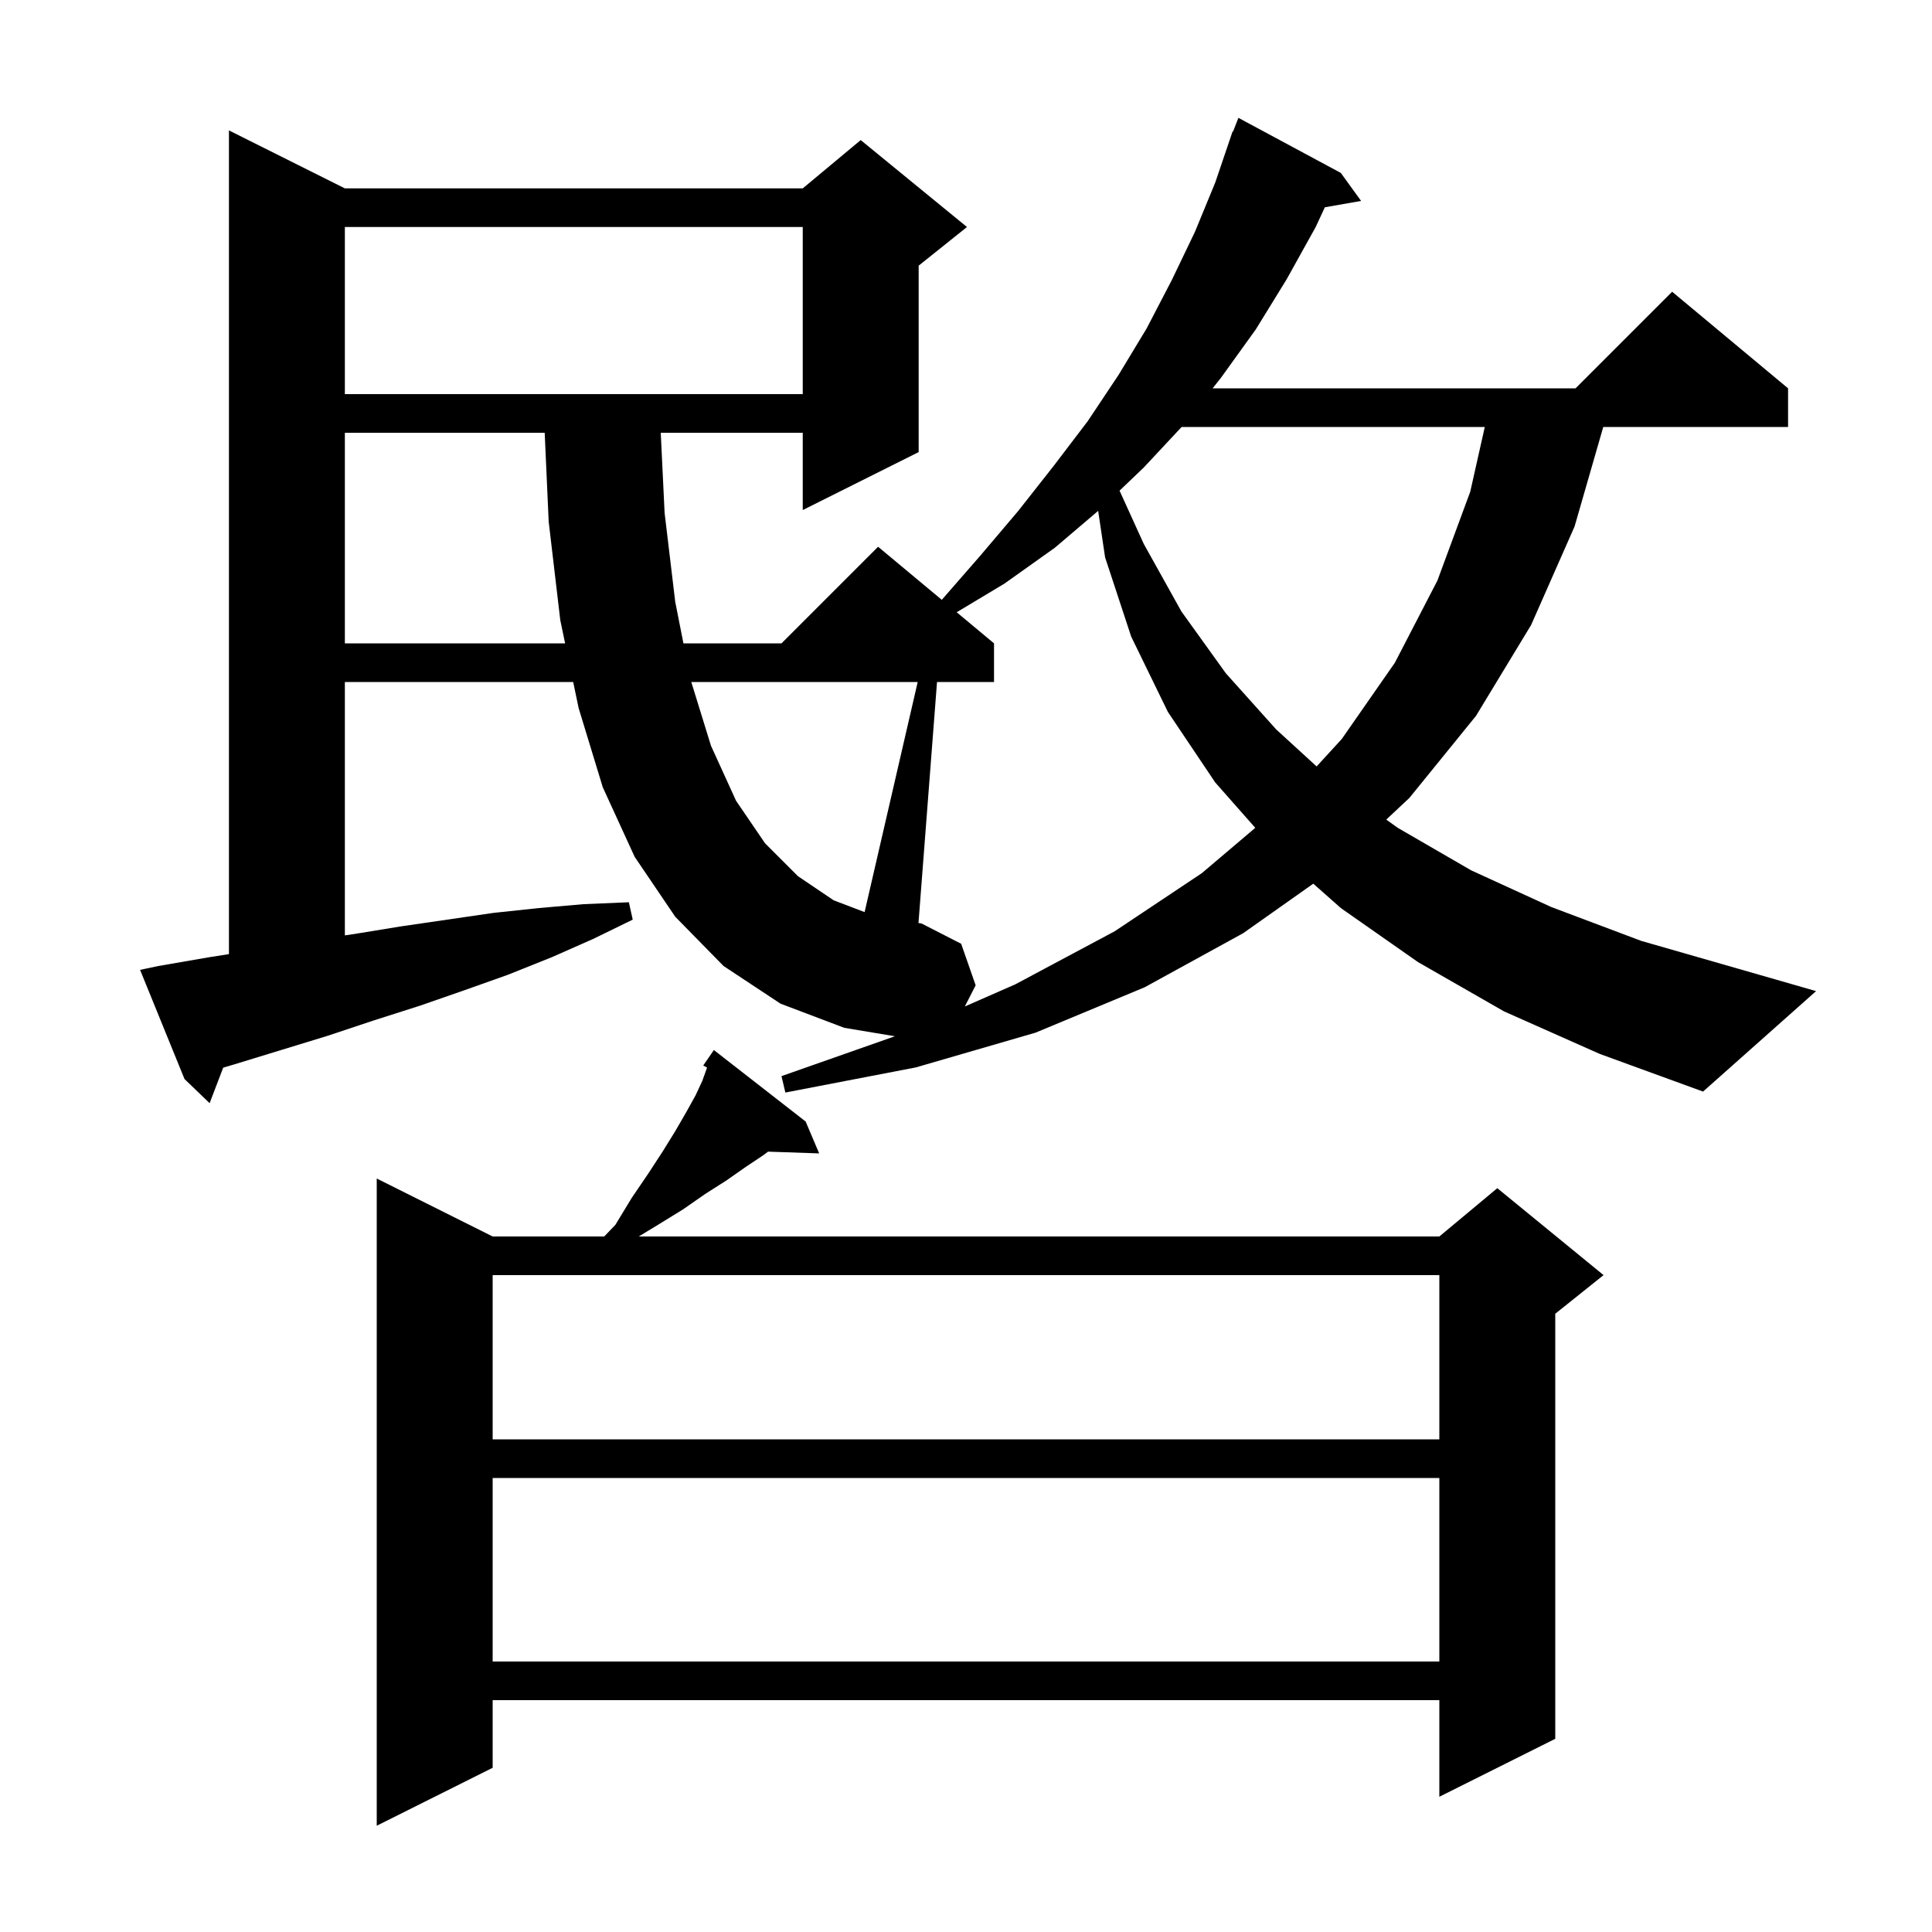 <svg xmlns="http://www.w3.org/2000/svg" xmlns:xlink="http://www.w3.org/1999/xlink" version="1.1" baseProfile="full" viewBox="0 0 200 200" width="200" height="200"><g fill="currentColor"><path d="M 83.4 116.1 L 84.8 119.4 L 79.51 119.218 L 79.0 119.6 L 77.2 120.8 L 75.2 122.2 L 73.0 123.6 L 70.7 125.2 L 68.1 126.8 L 66.124 128.0 L 149.0 128.0 L 155.0 123.0 L 166.0 132.0 L 161.0 136.0 L 161.0 180.0 L 149.0 186.0 L 149.0 176.0 L 51.0 176.0 L 51.0 183.0 L 39.0 189.0 L 39.0 122.0 L 51.0 128.0 L 62.548 128.0 L 63.7 126.8 L 65.4 124.0 L 67.1 121.5 L 68.6 119.2 L 69.9 117.1 L 71.0 115.2 L 72.0 113.4 L 72.7 111.9 L 73.194 110.516 L 72.8 110.3 L 73.9 108.7 Z M 51.0 153.0 L 51.0 172.0 L 149.0 172.0 L 149.0 153.0 Z M 51.0 132.0 L 51.0 149.0 L 149.0 149.0 L 149.0 132.0 Z M 155.7 104.7 L 146.8 99.6 L 138.8 94.0 L 135.951 91.477 L 128.7 96.6 L 118.5 102.2 L 107.2 106.9 L 94.8 110.5 L 81.3 113.1 L 80.9 111.4 L 92.639 107.273 L 87.4 106.4 L 80.8 103.9 L 74.9 100.0 L 69.9 94.9 L 65.7 88.7 L 62.4 81.5 L 59.9 73.3 L 59.336 70.6 L 35.7 70.6 L 35.7 96.829 L 36.6 96.7 L 41.5 95.9 L 51.1 94.5 L 55.8 94.0 L 60.4 93.6 L 65.1 93.4 L 65.5 95.2 L 61.4 97.2 L 57.1 99.1 L 52.6 100.9 L 48.1 102.5 L 43.5 104.1 L 38.8 105.6 L 34.0 107.2 L 24.2 110.2 L 23.106 110.522 L 21.7 114.2 L 19.1 111.7 L 14.5 100.4 L 16.4 100.0 L 21.6 99.1 L 23.7 98.771 L 23.7 13.5 L 35.7 19.5 L 83.1 19.5 L 89.1 14.5 L 100.1 23.5 L 95.1 27.5 L 95.1 46.8 L 83.1 52.8 L 83.1 44.8 L 68.401 44.8 L 68.8 53.1 L 69.9 62.3 L 70.749 66.6 L 80.9 66.6 L 90.9 56.6 L 97.493 62.094 L 101.5 57.5 L 105.4 52.9 L 109.1 48.2 L 112.6 43.6 L 115.8 38.8 L 118.7 34.0 L 121.3 29.0 L 123.7 24.0 L 125.8 18.9 L 127.6 13.6 L 127.645 13.617 L 128.2 12.2 L 138.8 17.9 L 140.9 20.8 L 137.148 21.458 L 136.2 23.5 L 133.2 28.9 L 130.0 34.1 L 126.4 39.1 L 125.529 40.2 L 163.1 40.2 L 173.1 30.2 L 185.1 40.2 L 185.1 44.2 L 165.969 44.2 L 163.0 54.5 L 158.5 64.7 L 152.8 74.1 L 145.9 82.6 L 143.506 84.845 L 144.7 85.7 L 152.3 90.1 L 160.6 93.9 L 169.9 97.4 L 180.0 100.3 L 188.0 102.6 L 176.3 113.0 L 165.6 109.1 Z M 109.2 56.7 L 104.0 60.4 L 99.035 63.379 L 102.9 66.6 L 102.9 70.6 L 71.562 70.6 L 73.6 77.2 L 76.2 82.9 L 79.2 87.3 L 82.6 90.7 L 86.3 93.2 L 89.503 94.42 L 95.0 70.6 L 97.0 70.6 L 95.081 95.548 L 95.4 95.6 L 99.5 97.7 L 101.0 102.0 L 99.878 104.19 L 105.1 101.9 L 115.4 96.4 L 124.4 90.4 L 129.945 85.697 L 125.8 81.0 L 120.9 73.7 L 117.1 65.9 L 114.4 57.7 L 113.681 52.887 Z M 122.32 44.2 L 118.4 48.4 L 115.896 50.792 L 118.4 56.3 L 122.3 63.3 L 126.9 69.7 L 132.1 75.5 L 136.296 79.341 L 138.9 76.5 L 144.4 68.6 L 148.8 60.1 L 152.2 50.9 L 153.704 44.2 Z M 35.7 44.8 L 35.7 66.6 L 58.501 66.6 L 58.0 64.2 L 56.8 54.0 L 56.386 44.8 Z M 35.7 23.5 L 35.7 40.8 L 83.1 40.8 L 83.1 23.5 Z "/></g></svg>